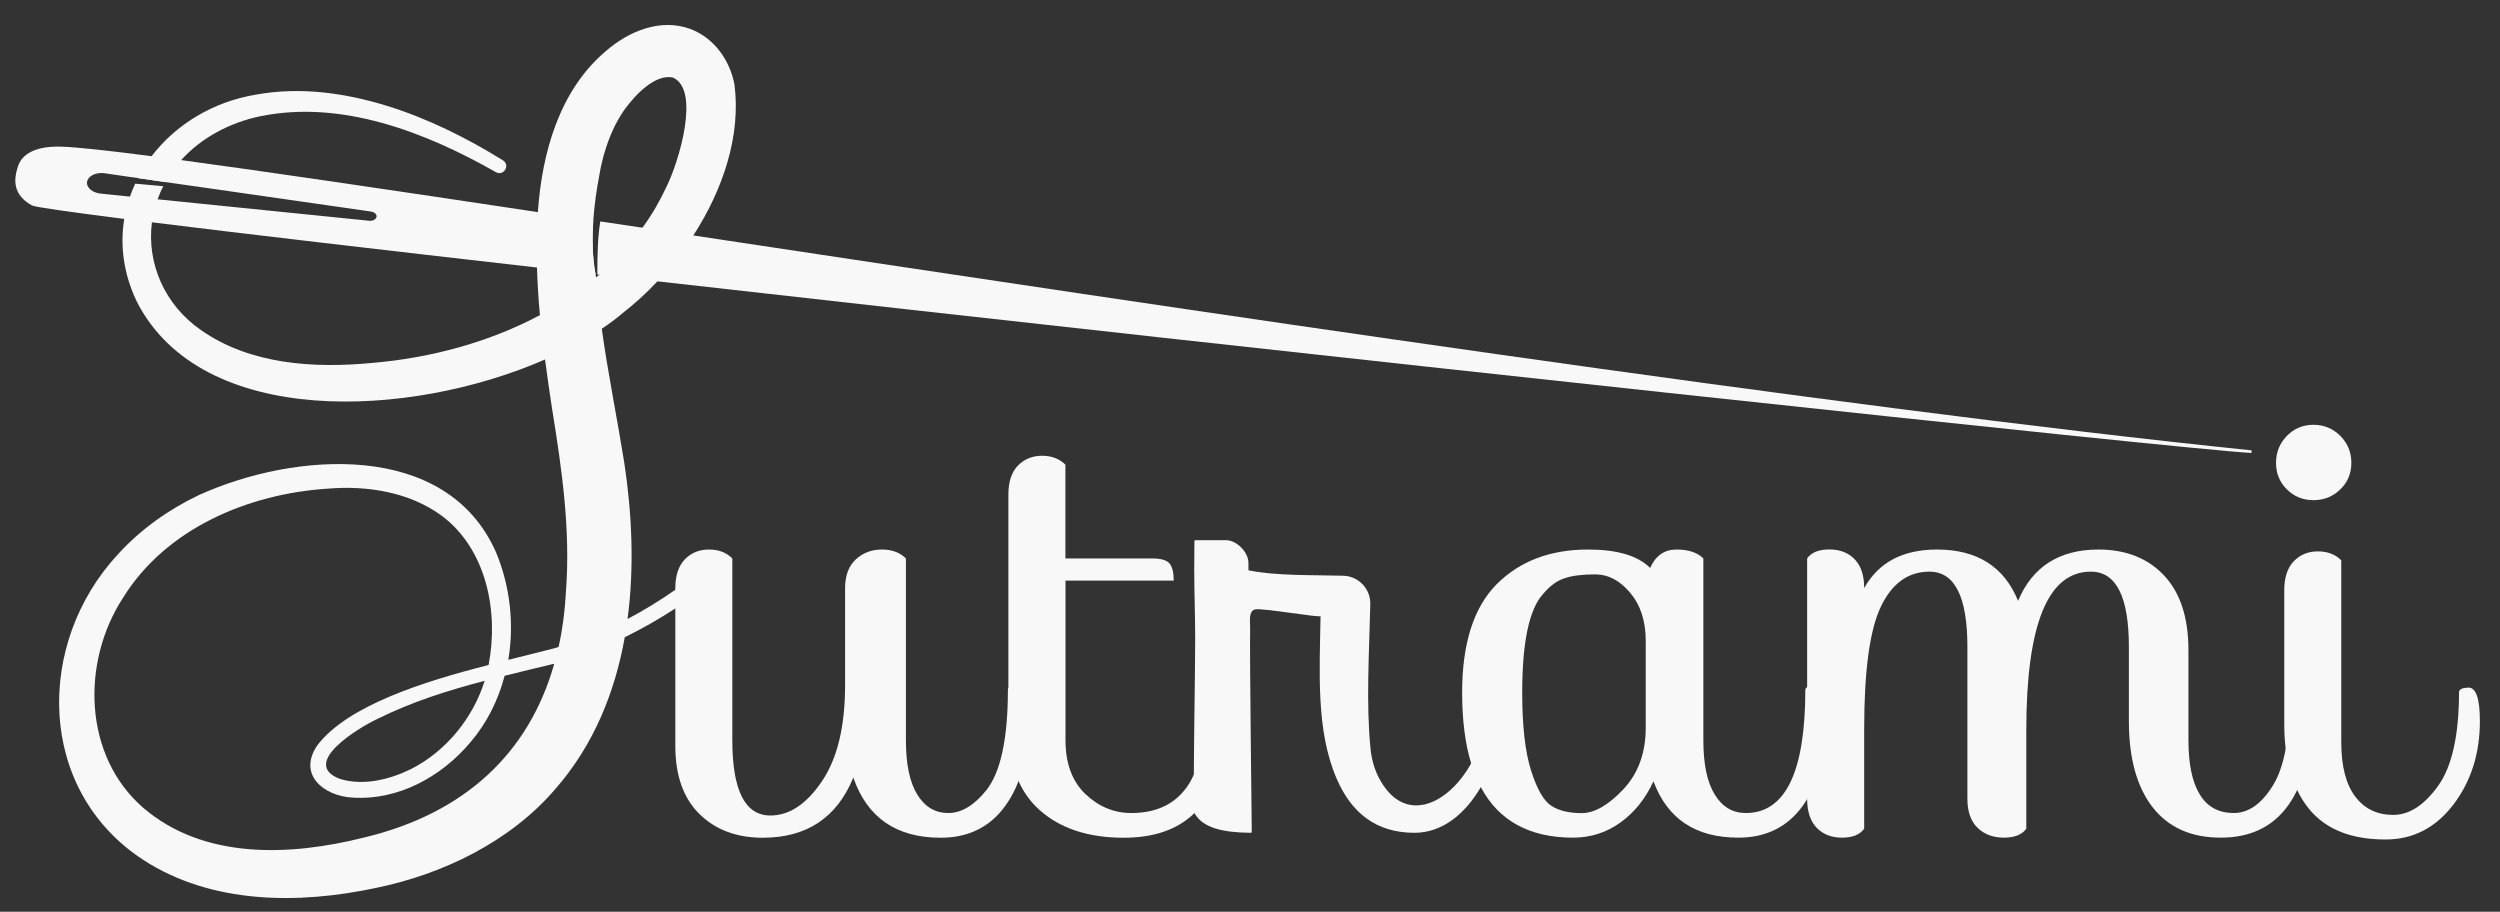 <svg width="85" height="31" viewBox="0 0 85 31" fill="none" xmlns="http://www.w3.org/2000/svg">
<rect x="0" y="0" width="85" height="31" fill="#333333" stroke="none"/>
<path d="M50.181 22.688C50.735 23.755 50.539 25.015 50.017 25.959C49.235 27.366 47.729 28.082 46.875 26.432C46.72 26.129 46.633 25.8 46.598 25.46C46.446 23.922 46.547 22.33 46.59 20.544C46.604 20.025 46.195 19.592 45.678 19.575C44.628 19.546 43.379 19.584 42.447 19.39V19.137C42.447 18.776 42.047 18.366 41.686 18.366H40.639C40.622 18.366 40.61 18.381 40.61 18.398C40.61 18.542 40.604 19.131 40.604 19.367C40.604 20.132 40.636 20.916 40.636 21.689C40.636 22.765 40.596 24.94 40.59 26.342C40.59 27.063 40.596 27.58 40.616 27.646V27.652C40.89 28.145 41.565 28.304 42.502 28.315C42.534 28.315 42.56 28.33 42.56 28.258C42.56 27.952 42.485 22.298 42.505 21.352C42.505 21.144 42.442 20.752 42.687 20.717C42.975 20.674 44.897 21.014 44.899 20.945C44.865 22.878 44.746 24.837 45.439 26.458C45.938 27.629 46.78 28.315 48.093 28.315C49.042 28.315 49.815 27.672 50.343 26.769C50.807 25.967 51.075 24.958 51.081 24.023L50.175 22.688H50.181Z" fill="#F8F8F8"/>
<path d="M34.592 23.317C34.433 23.317 34.332 23.342 34.289 23.397C34.277 23.412 34.271 23.429 34.269 23.446C34.269 25.111 34.023 26.253 33.536 26.867C33.12 27.384 32.688 27.643 32.243 27.643C31.799 27.643 31.447 27.436 31.188 27.017C30.931 26.602 30.801 25.982 30.801 25.166V18.987C30.599 18.785 30.328 18.684 29.982 18.684C29.636 18.684 29.342 18.796 29.099 19.018C28.857 19.241 28.733 19.567 28.733 19.999V23.293C28.733 24.698 28.471 25.789 27.945 26.564C27.421 27.34 26.838 27.727 26.192 27.727C25.332 27.727 24.899 26.876 24.899 25.166V18.987C24.698 18.785 24.435 18.684 24.103 18.684C23.771 18.684 23.5 18.796 23.284 19.018C23.071 19.241 22.961 19.567 22.961 19.999V25.362C22.961 26.366 23.235 27.139 23.78 27.675C24.325 28.212 25.044 28.483 25.935 28.483C27.429 28.483 28.453 27.802 29.013 26.438C29.486 27.802 30.475 28.483 31.984 28.483C32.93 28.483 33.669 28.116 34.191 27.384C34.367 27.136 34.517 26.859 34.632 26.553C34.863 25.962 34.975 25.261 34.975 24.456C34.975 23.697 34.845 23.317 34.589 23.317H34.592Z" fill="#F8F8F8"/>
<path d="M41.373 23.317C41.185 23.317 41.078 23.36 41.05 23.446C41.05 24.713 40.897 25.676 40.588 26.342C40.539 26.455 40.481 26.559 40.424 26.654C40.008 27.312 39.353 27.643 38.465 27.643C37.874 27.643 37.357 27.427 36.904 26.997C36.452 26.564 36.227 25.956 36.227 25.166V19.74H39.907C39.907 19.468 39.858 19.275 39.766 19.16C39.674 19.047 39.474 18.987 39.172 18.987H36.224V15.799C36.022 15.597 35.756 15.496 35.428 15.496C35.099 15.496 34.825 15.609 34.608 15.831C34.392 16.053 34.285 16.382 34.285 16.812V24.715C34.285 25.428 34.398 26.042 34.628 26.553C34.801 26.937 35.038 27.265 35.338 27.534C36.042 28.166 36.997 28.483 38.202 28.483C39.235 28.483 40.037 28.206 40.611 27.646C40.709 27.554 40.799 27.45 40.885 27.34C41.468 26.582 41.756 25.618 41.756 24.456C41.756 23.697 41.629 23.317 41.37 23.317H41.373Z" fill="#F8F8F8"/>
<path d="M61.704 23.317C61.586 23.317 61.496 23.331 61.444 23.363C61.407 23.383 61.387 23.412 61.381 23.446C61.381 26.244 60.706 27.643 59.356 27.643C58.912 27.643 58.56 27.436 58.303 27.017C58.044 26.602 57.914 25.982 57.914 25.166V18.987C57.712 18.785 57.409 18.684 56.999 18.684C56.59 18.684 56.29 18.892 56.105 19.31C55.69 18.894 54.986 18.684 53.996 18.684C52.704 18.684 51.669 19.079 50.884 19.866C50.102 20.657 49.713 21.883 49.713 23.547C49.713 24.482 49.814 25.284 50.019 25.953C50.105 26.25 50.218 26.521 50.35 26.766C50.956 27.906 52.003 28.48 53.483 28.48C54.083 28.48 54.623 28.307 55.098 27.963C55.574 27.62 55.947 27.153 56.218 26.564C56.691 27.842 57.651 28.48 59.102 28.48C60.051 28.48 60.784 28.113 61.306 27.381C61.355 27.312 61.401 27.239 61.447 27.167C61.88 26.466 62.093 25.561 62.093 24.453C62.093 23.694 61.964 23.314 61.707 23.314L61.704 23.317ZM55.955 24.739C55.955 25.598 55.701 26.296 55.191 26.839C54.683 27.375 54.21 27.646 53.78 27.646C53.35 27.646 53.007 27.566 52.748 27.398C52.488 27.234 52.26 26.836 52.058 26.204C51.856 25.572 51.755 24.689 51.755 23.553C51.755 21.834 51.992 20.712 52.465 20.195C52.696 19.921 52.938 19.742 53.197 19.659C53.454 19.572 53.803 19.529 54.242 19.529C54.68 19.529 55.075 19.737 55.427 20.155C55.779 20.573 55.955 21.116 55.955 21.791V24.741V24.739Z" fill="#F8F8F8"/>
<path d="M78.197 23.316C77.995 23.316 77.888 23.36 77.874 23.446C77.874 24.234 77.822 24.909 77.715 25.459C77.62 25.97 77.479 26.377 77.291 26.686C76.905 27.323 76.455 27.643 75.947 27.643C75.439 27.643 75.053 27.436 74.796 27.017C74.537 26.602 74.407 25.982 74.407 25.165V22.108C74.407 21.003 74.133 20.158 73.579 19.566C73.025 18.978 72.281 18.684 71.349 18.684C70.016 18.684 69.102 19.266 68.615 20.429C68.141 19.266 67.221 18.684 65.86 18.684C64.694 18.684 63.872 19.119 63.382 19.996C63.382 19.563 63.275 19.24 63.059 19.015C62.845 18.793 62.557 18.681 62.199 18.681C61.841 18.681 61.588 18.782 61.443 18.984V27.164C61.443 27.597 61.553 27.92 61.766 28.145C61.983 28.367 62.268 28.48 62.629 28.48C62.989 28.48 63.238 28.379 63.382 28.177V24.796C63.382 22.8 63.572 21.407 63.953 20.619C64.331 19.832 64.882 19.436 65.6 19.436C66.463 19.436 66.892 20.288 66.892 21.998V27.164C66.892 27.597 67.008 27.92 67.236 28.145C67.466 28.367 67.766 28.48 68.13 28.48C68.493 28.48 68.75 28.379 68.894 28.177V24.839C68.894 21.236 69.624 19.436 71.089 19.436C71.952 19.436 72.382 20.288 72.382 21.998V24.516C72.382 25.783 72.653 26.755 73.189 27.447C73.729 28.136 74.499 28.48 75.506 28.48C76.513 28.48 77.274 28.113 77.799 27.381C77.914 27.219 78.018 27.043 78.105 26.859C78.425 26.204 78.584 25.402 78.584 24.453C78.584 23.694 78.454 23.313 78.197 23.313V23.316Z" fill="#F8F8F8"/>
<path d="M79.571 14.821C79.32 14.57 79.015 14.443 78.657 14.443C78.299 14.443 77.999 14.57 77.754 14.821C77.509 15.072 77.385 15.378 77.385 15.736C77.385 16.093 77.506 16.393 77.754 16.639C77.996 16.881 78.299 17.005 78.657 17.005C79.015 17.005 79.32 16.884 79.571 16.639C79.822 16.396 79.946 16.093 79.946 15.736C79.946 15.378 79.822 15.072 79.571 14.821ZM83.93 23.38C83.745 23.38 83.636 23.423 83.607 23.51C83.607 24.989 83.37 26.06 82.897 26.717C82.424 27.378 81.914 27.707 81.368 27.707C80.823 27.707 80.391 27.499 80.076 27.081C79.762 26.665 79.603 26.048 79.603 25.232V19.05C79.401 18.848 79.139 18.747 78.807 18.747C78.475 18.747 78.204 18.86 77.988 19.082C77.774 19.307 77.665 19.633 77.665 20.063V24.583C77.665 24.889 77.679 25.183 77.714 25.457C77.78 25.988 77.91 26.458 78.103 26.859C78.216 27.101 78.354 27.317 78.513 27.511C79.081 28.2 79.943 28.543 81.109 28.543C82.04 28.543 82.808 28.148 83.411 27.361C84.013 26.573 84.316 25.624 84.316 24.516C84.316 23.758 84.187 23.377 83.927 23.377L83.93 23.38Z" fill="#F8F8F8"/>
<path d="M16.865 5.856C14.468 4.492 11.612 3.387 8.852 3.952C7.831 4.163 6.853 4.673 6.16 5.443C5.97 5.651 5.8 5.882 5.659 6.133C5.647 6.15 5.636 6.173 5.627 6.191L4.684 6.055C4.819 5.792 4.975 5.544 5.154 5.311C5.973 4.238 7.236 3.459 8.705 3.217C10.193 2.945 11.71 3.156 13.135 3.592C14.546 4.027 15.864 4.688 17.102 5.452C17.358 5.622 17.125 6 16.859 5.853L16.865 5.856Z" fill="#F8F8F8"/>
<path d="M24.378 18.972C23.922 19.353 23.452 19.716 22.964 20.051C22.439 20.417 21.897 20.749 21.337 21.046C21.571 19.281 21.487 17.455 21.225 15.73C20.983 14.218 20.671 12.698 20.46 11.178C20.726 11.002 20.971 10.818 21.193 10.627C21.594 10.316 21.986 9.958 22.358 9.56C22.803 9.087 23.215 8.562 23.576 8.002C24.582 6.444 25.197 4.613 24.972 2.873C24.813 2.045 24.288 1.298 23.478 0.987C22.459 0.609 21.378 1.062 20.61 1.728C19.007 3.072 18.424 5.227 18.288 7.209C18.288 7.22 18.288 7.229 18.288 7.241C18.245 7.867 18.239 8.481 18.257 9.092C18.274 9.635 18.306 10.174 18.358 10.714C16.61 11.648 14.611 12.173 12.666 12.338C10.679 12.531 8.501 12.395 6.831 11.221C5.599 10.37 4.985 8.951 5.166 7.555C5.201 7.292 5.264 7.03 5.36 6.773C5.412 6.626 5.475 6.476 5.553 6.332L4.595 6.245C4.529 6.39 4.471 6.534 4.419 6.681C4.336 6.923 4.269 7.18 4.226 7.437C4.076 8.337 4.194 9.306 4.656 10.264C6.86 14.57 13.933 14.236 18.531 12.222C18.606 12.785 18.686 13.35 18.773 13.915C19.11 15.984 19.399 18.029 19.243 20.106C19.209 20.769 19.125 21.401 18.992 21.998C18.943 22.013 18.894 22.027 18.848 22.041C18.398 22.16 17.864 22.287 17.282 22.434C17.489 21.216 17.342 19.93 16.869 18.788C15.187 14.951 9.995 15.367 6.77 16.829C5.743 17.316 4.786 17.994 4.015 18.84C1.2 21.865 1.229 26.853 4.866 29.233C7.197 30.75 10.162 30.75 12.79 30.188C15.04 29.726 17.348 28.624 18.891 26.815C20.181 25.338 20.905 23.553 21.242 21.666C21.836 21.375 22.416 21.043 22.967 20.683C23.579 20.282 24.167 19.849 24.727 19.39C25.006 19.151 24.655 18.741 24.381 18.966L24.378 18.972ZM12.386 28.474C9.862 29.109 6.929 29.236 4.863 27.459C2.836 25.696 2.755 22.529 4.177 20.334C5.637 17.971 8.437 16.786 11.158 16.613C12.496 16.503 13.93 16.734 15.02 17.536C16.537 18.669 16.964 20.795 16.612 22.607C14.414 23.172 11.824 23.983 10.791 25.338C10.111 26.328 10.996 27.064 11.983 27.118C13.543 27.222 15.014 26.403 15.992 25.24C16.555 24.583 16.941 23.804 17.158 22.976C17.72 22.835 18.283 22.702 18.845 22.566C17.991 25.592 15.816 27.652 12.386 28.474ZM16.48 23.146C16.082 24.415 15.167 25.543 13.973 26.149C13.229 26.512 12.358 26.723 11.567 26.486C10.16 25.964 12.222 24.724 12.842 24.439C13.999 23.862 15.231 23.475 16.48 23.146ZM20.267 9.433V9.424C20.259 9.39 20.25 9.355 20.25 9.32C20.137 8.732 20.134 8.089 20.172 7.492C20.212 6.932 20.29 6.416 20.368 6.009C20.38 5.94 20.391 5.879 20.403 5.818V5.813C20.423 5.694 20.452 5.573 20.481 5.458C20.504 5.368 20.521 5.299 20.532 5.253C20.532 5.244 20.538 5.236 20.541 5.224C20.547 5.213 20.55 5.204 20.553 5.195C20.703 4.673 20.919 4.183 21.222 3.742C21.617 3.196 22.275 2.518 22.872 2.634C23.83 3.043 23.077 5.513 22.664 6.341C22.433 6.84 22.162 7.307 21.845 7.74C21.424 8.334 20.931 8.865 20.383 9.335C20.345 9.367 20.308 9.398 20.27 9.43L20.267 9.433Z" fill="#F8F8F8"/>
<path d="M20.171 7.494C19.531 7.396 18.902 7.304 18.288 7.212C13.291 6.459 9.083 5.839 6.161 5.443C5.806 5.394 5.471 5.351 5.154 5.311C3.691 5.12 2.653 5.008 2.128 4.988C1.196 4.95 0.741 5.244 0.608 5.663C0.472 6.084 0.412 6.615 1.09 6.987C1.188 7.039 2.31 7.2 4.219 7.442C4.514 7.48 4.825 7.52 5.16 7.558C8.229 7.939 12.833 8.478 18.25 9.095C18.905 9.173 19.571 9.245 20.246 9.323C20.134 8.735 20.131 8.092 20.168 7.494H20.171ZM12.553 7.506L5.353 6.776L4.413 6.684L3.458 6.586C3.161 6.568 2.936 6.387 2.959 6.191C2.979 6 3.23 5.862 3.516 5.885L4.433 6.018L4.684 6.052L5.627 6.191L6.899 6.372L12.59 7.189C12.72 7.203 12.815 7.281 12.804 7.367C12.792 7.451 12.683 7.515 12.553 7.509V7.506ZM23.572 8.005C22.986 7.918 22.41 7.829 21.841 7.742C21.357 7.67 20.881 7.598 20.41 7.529C20.327 8.042 20.307 8.637 20.31 9.332C20.333 9.332 20.359 9.338 20.382 9.341C21.031 9.416 21.688 9.488 22.358 9.566C43.883 12 74.312 15.289 76.553 15.401C76.553 15.392 76.553 15.323 76.553 15.312C62.318 13.852 40.101 10.5 23.572 8.005Z" fill="#F8F8F8"/>
<path d="M20.549 5.198C20.549 5.198 20.543 5.215 20.537 5.227C20.543 5.204 20.546 5.19 20.546 5.19V5.198H20.549Z" fill="#F8F8F8"/>
</svg>

